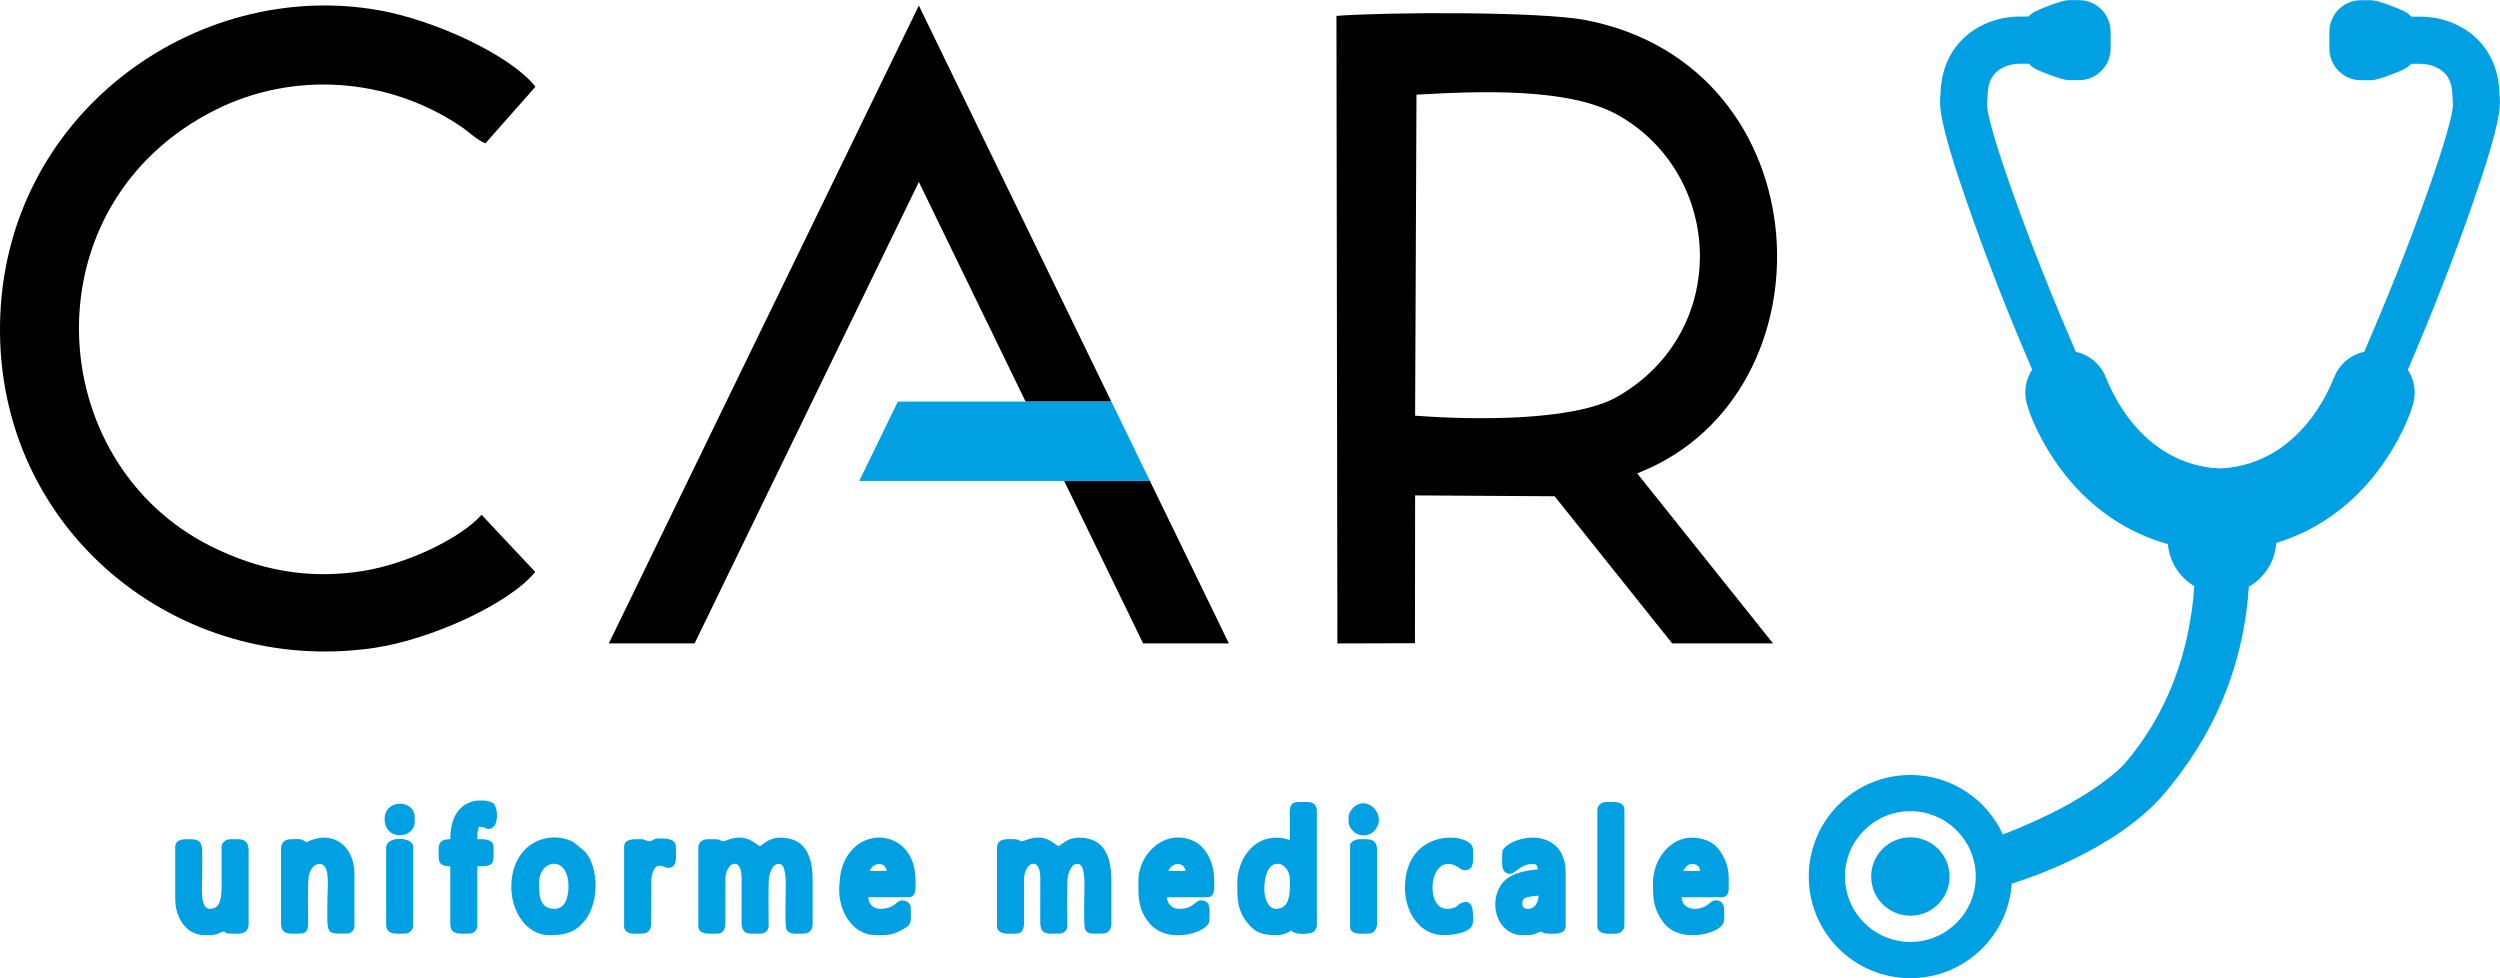 <?xml version="1.0" encoding="UTF-8"?>
<!DOCTYPE svg PUBLIC "-//W3C//DTD SVG 1.1//EN" "http://www.w3.org/Graphics/SVG/1.1/DTD/svg11.dtd">
<!-- Creator: CorelDRAW 2017 -->
<svg xmlns="http://www.w3.org/2000/svg" xml:space="preserve" width="2.737in" height="1.071in" version="1.1" style="shape-rendering:geometricPrecision; text-rendering:geometricPrecision; image-rendering:optimizeQuality; fill-rule:evenodd; clip-rule:evenodd"
viewBox="0 0 1141.23 446.47"
 xmlns:xlink="http://www.w3.org/1999/xlink">
 <defs>
  <style type="text/css">
   <![CDATA[
    .fil1 {fill:#00A0E3}
    .fil0 {fill:black}
   ]]>
  </style>
 </defs>
 <g id="Layer_x0020_1">
  <path class="fil0" d="M219.84 234.95c-9.65,10.81 -33.9,22.36 -53.9,25.61 -26.15,4.24 -48.58,-0.84 -69.11,-10.97 -78.12,-38.53 -84.59,-156.68 1.91,-199.68 35.02,-17.41 77.81,-14.72 110.95,7.29 4.6,3.06 7.97,6.65 11.89,8.19l22.85 -25.85c-11.57,-14.59 -46.12,-30.44 -71.57,-34.93 -83.55,-14.76 -171.47,47.69 -172.85,143.5 -1.36,94.08 81.31,160.69 170.67,147.62 26.02,-3.8 61.97,-20.21 73.65,-34.71l-24.49 -26.06z"/>
  <path class="fil0" d="M507.32 183.27l-68.3 -140.51 -19.57 -40.27 -19.57 40.27 -85.9 176.72 -36.06 74.19 39.15 0 36.06 -74.19 66.33 -136.46 24.29 49.98c1.97,4.02 3.95,8.11 5.89,12.12l18.54 38.15 3.53 0 35.62 0zm-21.55 36.21l36.06 74.19 39.15 0 -36.06 -74.19 -31.66 0 -7.48 0z"/>
  <path class="fil0" d="M646.61 43.16c29.22,-1.67 69.88,-3.21 92.09,9.37 48.28,27.35 51.28,98.93 -0.39,128.5 -19.81,11.33 -66.18,10.66 -92.32,8.67l0.62 -146.54zm116.74 250.51l46.04 0 -62.02 -77.63c0.36,-0.15 0.73,-0.3 1.11,-0.45 90.03,-36.12 84.3,-185.15 -24.44,-206.43 -20.58,-4.03 -90.51,-3.72 -113.96,-1.97l0.43 286.49 35.41 -0.11 0.07 -67.47 63.69 0.39 0 0 53.67 67.18z"/>
  <path class="fil1" d="M872.07 382.19c9.88,0 17.89,8.01 17.89,17.89 0,9.88 -8.01,17.89 -17.89,17.89 -9.88,0 -17.89,-8.01 -17.89,-17.89 0,-9.88 8.01,-17.89 17.89,-17.89z"/>
  <path class="fil1" d="M872.07 353.71c18.75,0 34.9,11.13 42.21,27.14 10.3,-3.83 21.25,-9.08 26.05,-11.63 9.8,-5.22 21.02,-12.08 28.93,-19.95 20.18,-23.14 30.29,-51.43 32.44,-81.74 -6.83,-4.05 -11.38,-11.18 -12.08,-19.2 -18.69,-5.25 -34.53,-16.11 -46.76,-31.44 -7.11,-8.91 -14.33,-21.32 -17.57,-32.4 -1.58,-5.4 -0.65,-11.2 2.38,-15.81 -10.82,-25.21 -21.01,-50.94 -29.94,-76.86 -3.27,-9.5 -12.84,-36.76 -12.08,-46.48 0.07,-0.94 0.12,-1.88 0.17,-2.82 0.03,-0.52 0.06,-1.04 0.09,-1.56 0.81,-13.29 7.67,-24.27 19.83,-29.91 5.17,-2.4 10.75,-3.54 16.45,-3.54l3.86 0c0.88,-0.98 1.94,-1.79 3.14,-2.39 2.83,-1.42 12.23,-5.11 15.1,-5.11l4.67 0c0.12,0 0.25,0 0.32,0.01 7.89,0.1 14.2,6.57 14.2,14.45l0 7.62c0,7.83 -6.24,14.26 -14.06,14.44 -0.15,0.01 -0.31,0.01 -0.46,0.01l-4.66 0c-2.78,0 -11.88,-3.55 -14.65,-4.88 -1.34,-0.64 -2.52,-1.54 -3.49,-2.62l-3.97 0c-2.55,0 -5.07,0.46 -7.39,1.54 -5.01,2.32 -7.08,6.29 -7.41,11.71 -0.03,0.49 -0.06,0.97 -0.08,1.46 -0.06,1.09 -0.13,2.19 -0.21,3.28 -0.5,6.4 9.12,33.56 11.45,40.15 8.75,24.72 18.65,49.27 29.04,73.37 6.1,1.32 11.28,5.57 13.66,11.54 8.47,21.19 24.96,38.78 48.48,41.43 1.03,0.12 2.06,0.19 3.09,0.23 0.2,0.01 0.4,0.01 0.6,0.01 0.19,-0 0.38,-0 0.57,-0.01 0.99,-0.04 1.98,-0.11 2.96,-0.22 23.58,-2.6 40.12,-20.21 48.61,-41.44 2.39,-5.98 7.59,-10.24 13.71,-11.55 10.39,-24.12 20.3,-48.68 29.05,-73.42 2.33,-6.57 11.91,-33.67 11.42,-40.06 -0.09,-1.09 -0.15,-2.19 -0.21,-3.28 -0.03,-0.49 -0.05,-0.97 -0.08,-1.46 -0.33,-5.42 -2.4,-9.38 -7.41,-11.71 -2.32,-1.08 -4.84,-1.54 -7.4,-1.54l-3.96 0c-0.98,1.08 -2.16,1.98 -3.5,2.62 -2.78,1.33 -11.87,4.88 -14.65,4.88l-4.67 0c-0.15,0 -0.31,-0 -0.46,-0.01 -7.82,-0.18 -14.06,-6.61 -14.06,-14.44l0 -7.62c0,-7.88 6.31,-14.34 14.14,-14.45 0.13,-0 0.25,-0.01 0.38,-0.01l4.67 0c2.87,0 12.27,3.69 15.1,5.11 1.21,0.6 2.27,1.42 3.15,2.4l3.86 0c5.7,0 11.28,1.14 16.45,3.54 12.17,5.64 19.02,16.62 19.83,29.91 0.03,0.52 0.06,1.05 0.09,1.57 0.05,0.94 0.1,1.87 0.17,2.81 0.76,9.72 -8.81,36.98 -12.08,46.48 -8.93,25.92 -19.12,51.66 -29.94,76.87 3,4.6 3.92,10.38 2.35,15.77 -3.25,11.08 -10.46,23.49 -17.57,32.4 -11.78,14.76 -26.95,25.44 -44.84,30.89 -0.54,8.39 -5.31,15.89 -12.52,19.97 -2.38,36.54 -16.08,68.76 -40.34,96.5 -6.95,7.54 -15.33,13.9 -24.03,19.28 -13.02,8.05 -27.65,14.5 -42.19,19.26l-1.68 0.54c-1.66,24.1 -21.74,43.14 -46.27,43.14 -25.62,0 -46.38,-20.76 -46.38,-46.38 0,-25.62 20.76,-46.38 46.38,-46.38zm0 16.53c16.49,0 29.85,13.37 29.85,29.85 0,16.49 -13.37,29.85 -29.85,29.85 -16.49,0 -29.85,-13.37 -29.85,-29.85 0,-16.49 13.37,-29.85 29.85,-29.85z"/>
  <polygon class="fil1" points="409.87,183.27 392.26,219.48 485.78,219.48 524.93,219.48 507.32,183.27 468.18,183.27 "/>
  <path class="fil1" d="M462.88 383.03c-3.43,0 -7.76,-0.59 -7.76,4.24l0 35.32c0,4.46 5.96,3.53 8.82,3.53 3.81,0 3.54,-4.27 3.53,-6l0.03 -19.74c0.8,-7.35 7.43,-9.14 7.38,0.31l-0.02 19.8c-0.02,6.53 3.06,5.64 8.83,5.64 1.39,0 2.63,-0.86 3.14,-1.8 0.61,-1.14 0.39,-2.87 0.38,-4.56 -0.01,-3.49 -0.21,-17.21 0.25,-19.54 1.35,-6.93 5.49,-7.19 6.7,-4.02 0.38,1 0.66,3.14 0.77,4.18 0.43,4.09 -0.6,21.72 0.48,23.89 1.21,2.45 4.44,1.84 7.68,1.84 2.89,0 4.23,-1.74 4.23,-4.59l0 -19.78c0,-10.56 -3.09,-19.43 -14.81,-19.43 -4.7,0 -7.04,2.45 -9.17,3.89 -2.13,-0.57 -5.89,-6.44 -15.37,-2.65 -2.83,1.13 -2,-0.53 -5.08,-0.53zm152.73 -10.24c0,2.72 -0.26,4.09 2.01,6.46 2.85,2.97 7.53,2.58 9.89,-0.19 6.14,-7.2 -3.69,-16.52 -9.72,-10.44 -0.86,0.87 -2.19,2.6 -2.19,4.17zm-440.04 1.06c0,10.06 13.75,9.36 13.75,1.06l0 -1.77c0,-8.47 -13.75,-8.6 -13.75,0.71zm0.7 13.07l0 34.97c0,5.09 4.54,4.24 8.82,4.24 1.77,0 3.53,-1.76 3.53,-3.53l0 -36.03c0,-4.78 -12.35,-5.17 -12.35,0.35zm440.04 -1.06l0 37.09c0,3.97 5.36,3.18 8.46,3.18 3,0 3.88,-2.64 3.88,-5.3l0 -32.49c0,-6.01 -3.92,-5.3 -8.11,-5.3 -1.8,0 -4.23,1.26 -4.23,2.82zm-323.64 -2.82c-2.94,0 -7.76,-0.46 -7.76,3.53l0 36.74c0,0.59 0.78,1.64 1.2,1.98 1.53,1.24 4.44,0.85 6.91,0.85 3.27,0 4.23,-2 4.25,-5.28l0.07 -19.71c1.23,-9.27 5.9,-5.03 7.32,-5.03 1.06,0 2.01,0.06 3.03,-1.2 1.31,-1.62 0.85,-5.5 0.85,-8.34 0,-4.14 -5.38,-3.89 -7.76,-3.89 -2.29,0 -2.68,1.01 -4.03,1.26 -1.26,0.24 -1.97,-0.91 -4.08,-0.91zm436.51 -13.42l0 52.98c0,4.46 5.97,3.53 8.82,3.53 1.77,0 3.53,-1.76 3.53,-3.53l0 -52.98c0,-4.46 -5.96,-3.53 -8.82,-3.53 -1.77,0 -3.53,1.76 -3.53,3.53zm-87.83 35.67c0,10.95 6.7,21.55 17.64,21.55l0.19 0c4.07,-0.03 13.21,-1.04 13.21,-6.01 0,-2.69 0.84,-10.58 -4.64,-8.92 -2.97,0.9 -2,2.92 -7.35,2.92 -10.17,0 -8.11,-26.07 4.6,-19.44 1.7,0.88 1.64,1.78 3.86,1.78 4.5,0 3.53,-5.44 3.53,-9.54 0,-7.9 -31.04,-10.48 -31.04,17.66zm-435.8 -22.25c-6.07,0 -5.29,3.25 -5.29,8.12 0,3.83 2.49,4.24 5.29,4.24l0 26.14c0,5.46 4.28,4.59 8.82,4.59 1.9,0 3.53,-1.61 3.53,-3.53l0 -27.2c8.11,0 7.41,-0.88 7.41,-8.83 0,-3.91 -5.01,-3.53 -7.41,-3.53 0,-3.52 -0.05,-2.39 0.71,-5.65 3.94,0 2.98,1.49 5.35,0.8 4.07,-1.19 3.29,-10.13 1.17,-11.57 -0.84,-0.57 -2.31,-1.06 -4.08,-1.24l-3.01 0c-5.72,0.58 -12.49,4.68 -12.49,17.66zm-65.61 1.41c-2.67,-1.79 -2.72,-1.41 -7.06,-1.41 -3.01,0 -4.59,1.58 -4.59,4.59l0 33.91c0,5.46 4.28,4.59 8.82,4.59 4.18,0 3.53,-4.43 3.53,-6.36 -0.01,-4.01 -0.28,-17.18 0.37,-20.12 0.54,-2.45 1.99,-5.31 4.92,-5.31 5.08,0 3.53,11.08 3.53,16.25 0,16.24 -1.18,15.54 8.82,15.54 1.98,0 3.53,-1.55 3.53,-3.53l0 -23.67c0,-13.34 -10.57,-20.47 -21.87,-14.48zm-59.96 2.12l0 23.67c0,8.44 4.89,16.6 13.4,16.6l0.27 0 2.24 0c1.51,-0.04 2.74,-0.24 4.55,-1.09 2.99,-1.4 1.58,0.38 4.23,0.38 4.05,0 8.82,0.98 8.82,-4.59l0 -33.2c0,-6.01 -3.92,-5.3 -8.11,-5.3 -1.71,0 -2.65,0.49 -3.46,1.48 -1.01,1.22 -0.79,2.11 -0.78,4.17 0.03,3.41 0,6.83 0,10.25 0,7.46 0.87,15.9 -5.29,15.9 -4.87,0 -3.53,-10.49 -3.53,-16.25 0,-3.29 0.04,-6.61 0.01,-9.9 -0.04,-6.16 -3.35,-5.64 -7.42,-5.64 -2.67,0 -4.94,0.92 -4.94,3.53zm246.55 -3.53c-3.43,0 -7.76,-0.59 -7.76,4.24l0 35.32c0,4.46 5.96,3.53 8.82,3.53 3.81,0 3.54,-4.27 3.53,-6l0.03 -19.74c0.8,-7.35 7.43,-9.14 7.38,0.31l-0.02 19.8c-0.02,6.53 3.06,5.64 8.83,5.64 1.39,0 2.63,-0.86 3.14,-1.8 0.61,-1.14 0.39,-2.87 0.38,-4.56 -0.01,-3.49 -0.21,-17.21 0.25,-19.54 1.35,-6.93 5.49,-7.19 6.7,-4.02 0.38,1 0.66,3.14 0.77,4.18 0.43,4.09 -0.6,21.72 0.48,23.89 1.21,2.45 4.44,1.84 7.68,1.84 2.89,0 4.23,-1.74 4.23,-4.59l0 -19.78c0,-10.56 -3.09,-19.43 -14.81,-19.43 -4.7,0 -7.04,2.45 -9.17,3.89 -2.13,-0.57 -5.89,-6.44 -15.37,-2.65 -2.83,1.13 -2,-0.53 -5.08,-0.53zm-93.12 21.9c0,11.39 7.17,21.9 17.28,21.9l0.33 0c6.86,-0.03 11.52,-1.06 15.96,-6.65 6.42,-8.08 6.57,-23.76 0.19,-31.39l-5.42 -4.47c-11.68,-5.97 -28.34,0.85 -28.34,20.61zm26.1 -0.35c0,4.13 -1.12,10.24 -6.35,10.24 -7.38,0 -7.05,-7.12 -7.05,-12.01 0,-10.6 13.4,-12.86 13.4,1.77zm123.65 -0.5c-0.96,10.06 5.03,22.75 16.73,22.75l0.64 0 1.37 0 0.19 0c3.24,-0.02 5.35,-0.23 8.87,-2 5.55,-2.78 4.82,-3.24 4.82,-10.37 0,-1.79 -1.62,-3.53 -3.88,-3.53 -2.97,0 -2.96,3.88 -10.23,3.88 -3.07,0 -5.22,-2.26 -5.29,-5.3l18.34 0c3.99,0 3.17,-4.85 3.17,-8.12 0,-22.76 -26.72,-25.77 -33.35,-5.84 -1.06,3.18 -1.01,4.68 -1.37,8.52zm21.67 -6.56l-7.76 0c0.41,-1.53 2.27,-3.18 4.23,-3.18 2.15,0 3.11,1.4 3.53,3.18zm119.41 23.32c3.05,4 7.58,5.7 12.1,6l2.91 0c6.81,-0.42 12.85,-3.7 12.85,-6.71 0,-4.57 0.96,-9.18 -3.88,-9.18 -2.82,0 -3.28,3.88 -9.87,3.88 -3.13,0 -5.58,-2.23 -5.64,-5.3l18.34 0c4.03,0 3.18,-4.98 3.18,-8.48 0,-6.93 -3.59,-14.41 -9.07,-17.06 -13.02,-6.28 -25.5,5.45 -25.5,18.12 0,7.58 -0.2,12.47 4.58,18.73zm16.94 -23.32l-7.76 0c0.41,-1.53 2.27,-3.18 4.23,-3.18 1.9,0 3.38,1.38 3.53,3.18zm27.76 23.06c3.98,5.33 7.54,6.23 13.57,6.25l0.29 0 0.12 0c2.63,-0.03 4.97,-1.04 6.58,-2.12 1.68,2.3 9.04,1.7 10.34,0.46 0.6,-0.57 1.3,-1.87 1.3,-2.93l0 -51.92c0,-5.21 -4.55,-4.24 -8.82,-4.24 -4.25,0 -3.53,4.61 -3.53,6.71 0.01,3.53 0,7.07 0,10.6 -3,-0.7 -2.86,-1.06 -6.35,-1.06 -10.6,0 -17.64,10.16 -17.64,20.84 0,6.83 -0.08,11.79 4.13,17.41zm13.51 -5.76c-3.64,0 -5.29,-4.99 -5.29,-8.83 0,-16.76 11.64,-13.06 11.64,-4.59 0,5.07 0.58,13.42 -6.35,13.42zm102.17 -10.01c-5.17,9.34 -0.16,22.02 10.34,22.02l0.3 0 2.34 0c1.5,-0.04 2.6,-0.26 4.66,-1.21 2.34,-1.08 1.24,0.51 4.34,0.51 2.63,0 8.11,0.77 8.11,-3.53l0 -25.08c0,-4.33 -1.75,-8.63 -3.96,-10.87 -8.78,-8.91 -24.96,-2.06 -24.96,2.39 0,4.53 -0.82,8.17 2.16,9.52 3.55,1.6 5.06,-4.22 11.95,-4.22 1.47,0 2,1.04 2.11,2.47 -6.33,0.53 -14.11,2.05 -17.4,8.01zm17.75 4c-0.06,2.9 -1.74,6 -4.59,6 -1.02,0 -2.82,0.01 -2.82,-2.12 0,-2.33 0.57,-2.71 2.45,-3.2 1.29,-0.33 3.33,-0.68 4.96,-0.68zm56.64 11.81c2.84,4.12 7.51,5.9 12.22,6.21l3.02 0c6.73,-0.42 12.78,-3.53 12.78,-6.71 0,-4.57 0.96,-9.18 -3.88,-9.18 -1.7,0 -2.58,1.46 -4.02,2.33 -5.07,3.08 -11.38,1.49 -11.5,-3.74l18.34 0c2.23,0 2.96,-1.52 3.18,-3.48l0 -4.83 0 -0.17c0,-5.7 -1.91,-9.83 -4.43,-13.23 -2.86,-3.85 -7.53,-5.49 -12.5,-5.49 -10.06,0 -17.64,10.25 -17.64,20.49 0,7.53 0.1,11.51 4.43,17.81zm17.08 -23.11l-7.76 0c0.65,-1.23 2.13,-3.18 3.88,-3.18 2.36,0 3.7,0.98 3.88,3.18z"/>
 </g>
</svg>
